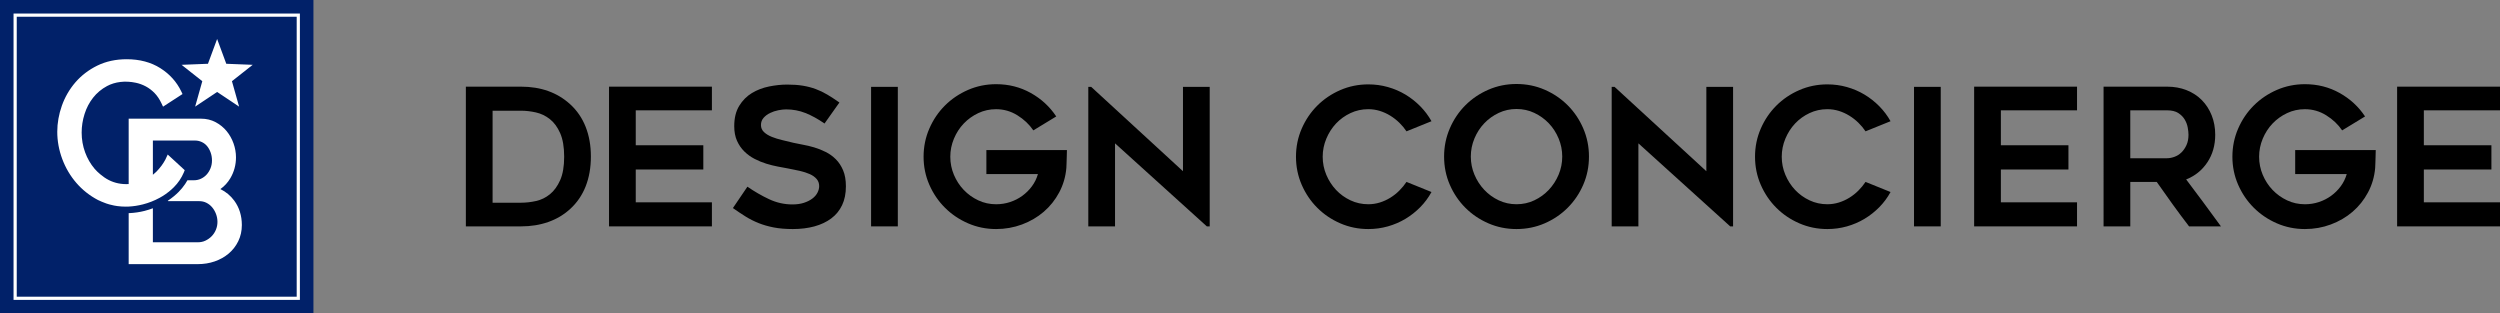 <?xml version="1.0" encoding="utf-8"?>
<!-- Generator: Adobe Illustrator 16.0.0, SVG Export Plug-In . SVG Version: 6.00 Build 0)  -->
<!DOCTYPE svg PUBLIC "-//W3C//DTD SVG 1.1//EN" "http://www.w3.org/Graphics/SVG/1.1/DTD/svg11.dtd">
<svg version="1.1" id="Layer_1" xmlns="http://www.w3.org/2000/svg" xmlns:xlink="http://www.w3.org/1999/xlink" x="0px" y="0px"
	 width="610.764px" height="76.516px" viewBox="0 0 610.764 76.516" enable-background="new 0 0 610.764 76.516"
	 xml:space="preserve">
<rect x="0" y="0" width="610.764" height="76.516" fill="#808080" stroke="none"/>
<path d="M120.342,27.047v22.476h6.948c1.212,0,2.44-0.141,3.684-0.42c1.243-0.28,2.37-0.831,3.381-1.655
	c1.01-0.823,1.842-1.966,2.495-3.428c0.652-1.46,0.979-3.373,0.979-5.735c0-2.362-0.327-4.282-0.979-5.759
	c-0.653-1.476-1.493-2.619-2.519-3.427c-1.025-0.809-2.161-1.353-3.404-1.633c-1.243-0.28-2.456-0.419-3.637-0.419H120.342
	 M127.27,55.307h-13.457V21.171h13.457c4.873,0,8.876,1.431,12.013,4.29c1.676,1.524,2.94,3.366,3.794,5.526
	c0.853,2.161,1.28,4.578,1.28,7.251c0,2.704-0.427,5.138-1.28,7.298c-0.854,2.161-2.118,4.003-3.794,5.525
	c-1.522,1.399-3.3,2.457-5.332,3.171C131.917,54.948,129.69,55.307,127.27,55.307"/>
<polyline points="173.922,55.307 148.788,55.307 148.788,21.171 173.922,21.171 173.922,26.954 155.316,26.954 155.316,35.487 
	171.824,35.487 171.824,41.409 155.316,41.409 155.316,49.429 173.922,49.429 173.922,55.307 "/>
<path d="M193.694,55.958c-1.772,0-3.334-0.133-4.687-0.396c-1.352-0.264-2.588-0.621-3.707-1.072
	c-1.119-0.45-2.176-0.986-3.171-1.608s-2.021-1.306-3.077-2.052l3.544-5.223c1.709,1.182,3.474,2.2,5.292,3.054
	c1.819,0.856,3.723,1.282,5.713,1.282c1.056,0,1.989-0.132,2.797-0.396c0.808-0.265,1.493-0.606,2.052-1.026
	c0.56-0.42,0.98-0.901,1.259-1.445c0.28-0.544,0.42-1.08,0.42-1.609c0-0.684-0.21-1.266-0.629-1.748
	c-0.42-0.482-0.979-0.878-1.679-1.189c-0.7-0.311-1.524-0.575-2.471-0.793c-0.949-0.217-1.936-0.42-2.962-0.606
	c-0.684-0.123-1.477-0.271-2.378-0.442c-0.902-0.17-1.835-0.404-2.798-0.699c-0.964-0.296-1.912-0.684-2.844-1.166
	c-0.933-0.481-1.772-1.088-2.518-1.819c-0.746-0.73-1.346-1.6-1.796-2.611c-0.451-1.01-0.676-2.199-0.676-3.567
	c0-1.989,0.404-3.645,1.212-4.966c0.808-1.322,1.842-2.362,3.101-3.125c1.26-0.761,2.658-1.298,4.197-1.609
	c1.539-0.31,3.023-0.466,4.454-0.466c1.429,0,2.704,0.093,3.823,0.28c1.12,0.186,2.161,0.459,3.124,0.816
	c0.964,0.358,1.905,0.809,2.822,1.352c0.917,0.545,1.904,1.189,2.961,1.935l-3.637,5.13c-1.617-1.119-3.171-1.974-4.664-2.565
	c-1.492-0.59-3.062-0.886-4.709-0.886c-0.56,0-1.197,0.07-1.912,0.21c-0.715,0.14-1.392,0.366-2.028,0.676
	c-0.638,0.311-1.166,0.708-1.586,1.189c-0.42,0.483-0.63,1.066-0.63,1.749c0,0.684,0.249,1.259,0.746,1.725
	c0.497,0.467,1.135,0.856,1.912,1.166c0.777,0.311,1.633,0.576,2.565,0.793c0.933,0.218,1.834,0.435,2.705,0.653
	c0.653,0.155,1.422,0.311,2.308,0.466c0.886,0.156,1.803,0.373,2.751,0.653c0.948,0.28,1.889,0.653,2.822,1.119
	c0.932,0.466,1.763,1.066,2.494,1.795c0.73,0.731,1.321,1.633,1.772,2.705s0.677,2.371,0.677,3.895c0,1.771-0.311,3.31-0.933,4.615
	c-0.623,1.307-1.508,2.388-2.658,3.241c-1.151,0.856-2.518,1.5-4.104,1.937C197.378,55.74,195.621,55.958,193.694,55.958"/>
<rect x="212.812" y="21.218" width="6.529" height="34.088"/>
<path d="M243.356,55.958c-2.424,0-4.71-0.466-6.855-1.398s-4.022-2.199-5.632-3.801c-1.61-1.601-2.885-3.474-3.824-5.618
	c-0.94-2.146-1.409-4.431-1.409-6.855s0.469-4.717,1.409-6.878c0.939-2.16,2.214-4.041,3.824-5.643c1.61-1.6,3.487-2.868,5.632-3.8
	c2.145-0.933,4.431-1.399,6.855-1.399c3.078,0,5.899,0.715,8.464,2.145c2.565,1.43,4.64,3.342,6.225,5.736l-5.595,3.404
	c-0.996-1.461-2.293-2.689-3.894-3.684c-1.602-0.995-3.334-1.492-5.2-1.492c-1.555,0-3.007,0.319-4.36,0.956
	c-1.352,0.637-2.534,1.485-3.544,2.541c-1.01,1.057-1.811,2.293-2.401,3.707c-0.591,1.415-0.887,2.884-0.887,4.407
	c0,1.555,0.296,3.03,0.887,4.43c0.59,1.399,1.391,2.627,2.401,3.684c1.01,1.058,2.192,1.905,3.544,2.542
	c1.353,0.638,2.805,0.956,4.36,0.956c1.182,0,2.316-0.179,3.404-0.536c1.088-0.357,2.083-0.863,2.985-1.516
	c0.901-0.653,1.686-1.43,2.355-2.331c0.668-0.902,1.158-1.896,1.469-2.985h-12.591v-5.875h19.679
	c-0.032,0.653-0.047,1.259-0.047,1.819c-0.032,0.497-0.047,0.987-0.047,1.468c0,0.482-0.016,0.848-0.046,1.096
	c-0.186,2.146-0.77,4.135-1.749,5.969c-0.979,1.835-2.238,3.412-3.777,4.733c-1.539,1.322-3.311,2.354-5.316,3.101
	C247.67,55.585,245.563,55.958,243.356,55.958"/>
<polyline points="295.537,55.307 294.839,55.307 272.407,35.021 272.407,55.307 265.879,55.307 265.879,21.218 266.579,21.218 
	289.008,41.829 289.008,21.218 295.537,21.218 295.537,55.307 "/>
<path d="M334.287,55.958c-2.425,0-4.709-0.466-6.855-1.398c-2.145-0.933-4.018-2.199-5.619-3.801
	c-1.602-1.601-2.867-3.474-3.801-5.618c-0.932-2.146-1.397-4.431-1.397-6.855s0.466-4.71,1.397-6.855
	c0.934-2.145,2.199-4.017,3.801-5.619c1.602-1.601,3.475-2.868,5.619-3.8c2.146-0.933,4.431-1.399,6.855-1.399
	c1.646,0,3.241,0.217,4.78,0.653c1.539,0.435,2.969,1.048,4.29,1.841c1.32,0.793,2.524,1.742,3.613,2.845
	c1.088,1.104,2.005,2.324,2.751,3.66l-6.107,2.472c-0.498-0.746-1.081-1.446-1.749-2.099c-0.669-0.652-1.408-1.227-2.215-1.725
	c-0.81-0.497-1.664-0.886-2.566-1.166c-0.901-0.28-1.834-0.419-2.797-0.419c-1.555,0-3.008,0.319-4.36,0.956
	c-1.352,0.637-2.525,1.485-3.521,2.541c-0.995,1.057-1.787,2.293-2.378,3.707c-0.591,1.415-0.887,2.884-0.887,4.407
	c0,1.555,0.296,3.03,0.887,4.43s1.383,2.627,2.378,3.684c0.995,1.058,2.169,1.905,3.521,2.542c1.353,0.638,2.806,0.956,4.36,0.956
	c0.963,0,1.896-0.141,2.797-0.419c0.902-0.281,1.757-0.668,2.566-1.166c0.807-0.498,1.546-1.081,2.215-1.75
	c0.668-0.668,1.251-1.375,1.749-2.121l6.107,2.472c-0.746,1.368-1.663,2.604-2.751,3.707c-1.089,1.104-2.293,2.052-3.613,2.845
	c-1.321,0.792-2.751,1.406-4.29,1.843C337.528,55.74,335.934,55.958,334.287,55.958"/>
<path d="M370.496,26.627c-1.55,0-3.001,0.319-4.352,0.956c-1.35,0.638-2.527,1.485-3.535,2.541c-1.01,1.058-1.809,2.293-2.397,3.707
	c-0.59,1.416-0.883,2.885-0.883,4.407c0,1.555,0.293,3.031,0.883,4.43c0.589,1.399,1.388,2.635,2.397,3.707
	c1.008,1.073,2.186,1.929,3.535,2.565c1.351,0.638,2.802,0.956,4.352,0.956c1.551,0,3.002-0.318,4.351-0.956
	c1.351-0.637,2.528-1.492,3.537-2.565c1.008-1.072,1.808-2.308,2.397-3.707c0.589-1.398,0.883-2.875,0.883-4.43
	c0-1.522-0.294-2.991-0.883-4.407c-0.59-1.414-1.39-2.649-2.397-3.707c-1.009-1.056-2.187-1.903-3.537-2.541
	C373.498,26.946,372.047,26.627,370.496,26.627 M370.473,55.958c-2.425,0-4.71-0.466-6.854-1.398
	c-2.146-0.933-4.02-2.199-5.62-3.801c-1.601-1.601-2.868-3.474-3.8-5.618c-0.934-2.146-1.399-4.446-1.399-6.902
	c0-2.425,0.466-4.717,1.399-6.878c0.932-2.16,2.199-4.041,3.8-5.642s3.474-2.868,5.62-3.801c2.144-0.932,4.429-1.399,6.854-1.399
	c2.456,0,4.758,0.467,6.901,1.399c2.146,0.933,4.018,2.2,5.62,3.801c1.6,1.601,2.868,3.482,3.8,5.642
	c0.933,2.161,1.4,4.453,1.4,6.878c0,2.456-0.468,4.756-1.4,6.902c-0.932,2.145-2.2,4.018-3.8,5.618
	c-1.603,1.602-3.475,2.868-5.62,3.801C375.23,55.492,372.929,55.958,370.473,55.958"/>
<polyline points="423.4,55.307 422.702,55.307 400.27,35.021 400.27,55.307 393.742,55.307 393.742,21.218 394.442,21.218 
	416.871,41.829 416.871,21.218 423.4,21.218 423.4,55.307 "/>
<path d="M446.435,55.958c-2.425,0-4.709-0.466-6.854-1.398s-4.018-2.199-5.619-3.801c-1.601-1.601-2.868-3.474-3.8-5.618
	c-0.934-2.146-1.399-4.431-1.399-6.855s0.466-4.71,1.399-6.855c0.932-2.145,2.199-4.017,3.8-5.619
	c1.602-1.601,3.474-2.868,5.619-3.8c2.146-0.933,4.43-1.399,6.854-1.399c1.648,0,3.241,0.217,4.78,0.653
	c1.539,0.435,2.969,1.048,4.29,1.841c1.322,0.793,2.526,1.742,3.615,2.845c1.088,1.104,2.004,2.324,2.751,3.66l-6.109,2.472
	c-0.498-0.746-1.081-1.446-1.749-2.099c-0.669-0.652-1.406-1.227-2.215-1.725c-0.808-0.497-1.664-0.886-2.564-1.166
	c-0.902-0.28-1.834-0.419-2.799-0.419c-1.555,0-3.008,0.319-4.358,0.956c-1.354,0.637-2.527,1.485-3.522,2.541
	c-0.995,1.057-1.787,2.293-2.378,3.707c-0.591,1.415-0.886,2.884-0.886,4.407c0,1.555,0.295,3.03,0.886,4.43
	s1.383,2.627,2.378,3.684c0.995,1.058,2.169,1.905,3.522,2.542c1.351,0.638,2.804,0.956,4.358,0.956
	c0.965,0,1.896-0.141,2.799-0.419c0.9-0.281,1.757-0.668,2.564-1.166c0.809-0.498,1.546-1.081,2.215-1.75
	c0.668-0.668,1.251-1.375,1.749-2.121l6.109,2.472c-0.747,1.368-1.663,2.604-2.751,3.707c-1.089,1.104-2.293,2.052-3.615,2.845
	c-1.321,0.792-2.751,1.406-4.29,1.843C449.676,55.74,448.083,55.958,446.435,55.958"/>
<rect x="467.606" y="21.218" width="6.527" height="34.088"/>
<polyline points="507.43,55.307 482.295,55.307 482.295,21.171 507.43,21.171 507.43,26.954 488.824,26.954 488.824,35.487 
	505.332,35.487 505.332,41.409 488.824,41.409 488.824,49.429 507.43,49.429 507.43,55.307 "/>
<path d="M520.44,26.954v11.704h8.971c0.588,0,1.2-0.117,1.835-0.349c0.635-0.234,1.201-0.591,1.696-1.073s0.906-1.08,1.231-1.796
	c0.325-0.715,0.489-1.554,0.489-2.518c0-0.497-0.062-1.088-0.187-1.772c-0.123-0.683-0.373-1.336-0.743-1.958
	c-0.372-0.622-0.899-1.15-1.58-1.586c-0.684-0.435-1.597-0.652-2.742-0.652H520.44 M542.59,55.307h-7.788
	c-1.362-1.773-2.694-3.561-3.997-5.364c-1.301-1.802-2.603-3.636-3.903-5.502h-6.461v10.866h-6.528V21.171h15.507
	c1.744,0,3.34,0.288,4.788,0.862c1.449,0.576,2.687,1.384,3.714,2.425c1.028,1.042,1.829,2.286,2.406,3.731
	c0.576,1.446,0.864,3.024,0.864,4.733c0,2.581-0.647,4.835-1.939,6.762c-1.293,1.927-3.012,3.31-5.162,4.149
	C536.958,47.627,539.792,51.451,542.59,55.307"/>
<path d="M563.108,55.958c-2.426,0-4.71-0.466-6.856-1.398c-2.144-0.933-4.021-2.199-5.631-3.801
	c-1.611-1.601-2.885-3.474-3.825-5.618c-0.938-2.146-1.409-4.431-1.409-6.855s0.471-4.717,1.409-6.878
	c0.94-2.16,2.214-4.041,3.825-5.643c1.609-1.6,3.487-2.868,5.631-3.8c2.146-0.933,4.431-1.399,6.856-1.399
	c3.076,0,5.897,0.715,8.463,2.145c2.564,1.43,4.64,3.342,6.225,5.736l-5.595,3.404c-0.996-1.461-2.293-2.689-3.895-3.684
	c-1.602-0.995-3.334-1.492-5.198-1.492c-1.557,0-3.009,0.319-4.36,0.956c-1.354,0.637-2.535,1.485-3.545,2.541
	c-1.01,1.057-1.812,2.293-2.401,3.707c-0.591,1.415-0.887,2.884-0.887,4.407c0,1.555,0.296,3.03,0.887,4.43
	c0.59,1.399,1.392,2.627,2.401,3.684c1.01,1.058,2.191,1.905,3.545,2.542c1.352,0.638,2.804,0.956,4.36,0.956
	c1.18,0,2.314-0.179,3.402-0.536s2.083-0.863,2.985-1.516c0.9-0.653,1.686-1.43,2.354-2.331c0.668-0.902,1.158-1.896,1.47-2.985
	h-12.592v-5.875h19.68c-0.032,0.653-0.046,1.259-0.046,1.819c-0.033,0.497-0.047,0.987-0.047,1.468c0,0.482-0.018,0.848-0.048,1.096
	c-0.187,2.146-0.77,4.135-1.749,5.969c-0.979,1.835-2.237,3.412-3.775,4.733c-1.54,1.322-3.312,2.354-5.317,3.101
	S565.315,55.958,563.108,55.958"/>
<g>
	<polyline points="610.764,55.307 585.629,55.307 585.629,21.171 610.764,21.171 610.764,26.954 592.158,26.954 592.158,35.487 
		608.665,35.487 608.665,41.409 592.158,41.409 592.158,49.429 610.764,49.429 610.764,55.307 	"/>
	<rect fill="#012169" width="76.575" height="76.516"/>
</g>
<path fill="#FFFFFF" d="M4.09,72.485h68.394V4.09H4.09V72.485z M3.309,3.309h69.957v69.957H3.309V3.309z"/>
<polyline fill="#FFFFFF" points="47.673,26.051 53.044,22.466 58.415,26.051 56.665,19.835 61.734,15.835 55.282,15.579 
	53.044,9.521 50.807,15.579 44.354,15.835 49.423,19.835 47.673,26.051 "/>
<path fill="#FFFFFF" d="M57.235,49.029c-0.896-1.219-2.031-2.17-3.394-2.837c0.993-0.701,1.807-1.59,2.434-2.654
	c0.914-1.554,1.377-3.266,1.377-5.091c0-1.138-0.2-2.281-0.594-3.398c-0.399-1.12-0.967-2.135-1.692-3.015
	c-0.732-0.891-1.635-1.625-2.679-2.182c-1.07-0.57-2.275-0.859-3.581-0.859H31.435v15.975c-1.75,0.094-3.397-0.235-4.854-0.979
	c-0.755-0.385-1.441-0.871-2.086-1.412c-0.494-0.415-0.969-0.852-1.392-1.354c-0.986-1.162-1.766-2.52-2.319-4.03
	c-0.555-1.512-0.835-3.131-0.835-4.81c0-1.507,0.236-3.025,0.704-4.513c0.46-1.476,1.163-2.82,2.086-3.996
	c0.913-1.166,2.058-2.122,3.403-2.845c1.936-1.039,4.417-1.372,7.07-0.805c0.814,0.173,1.62,0.469,2.394,0.878
	c0.77,0.409,1.491,0.954,2.142,1.619c0.649,0.665,1.218,1.508,1.688,2.502l0.394,0.836l4.759-3.085l-0.305-0.639
	c-1.113-2.325-2.835-4.238-5.121-5.686c-2.289-1.446-5.054-2.178-8.22-2.178c-2.658,0-5.078,0.527-7.188,1.565
	c-2.093,1.03-3.891,2.405-5.344,4.091c-1.445,1.679-2.556,3.599-3.302,5.704c-0.742,2.101-1.12,4.24-1.12,6.359
	c0,2.25,0.41,4.493,1.22,6.661c0.81,2.167,1.967,4.13,3.442,5.836c1.476,1.708,3.251,3.112,5.275,4.175
	c0.185,0.097,0.381,0.167,0.569,0.255c0.119,0.056,0.238,0.111,0.359,0.163c0.361,0.157,0.728,0.3,1.101,0.428
	c0.249,0.085,0.501,0.163,0.754,0.234c0.381,0.107,0.768,0.2,1.161,0.274c0.261,0.052,0.525,0.096,0.792,0.131
	c0.666,0.091,1.347,0.137,2.043,0.137c0.239,0,0.486-0.004,0.728-0.016c1.137-0.054,2.302-0.234,3.484-0.534
	c1.426-0.365,2.798-0.905,4.08-1.604c0.483-0.263,0.949-0.55,1.398-0.859c0.299-0.207,0.59-0.424,0.872-0.651
	c0.424-0.341,0.828-0.703,1.212-1.087c0.26-0.259,0.505-0.531,0.737-0.812c0.232-0.281,0.449-0.573,0.654-0.876
	c0.407-0.606,0.758-1.253,1.049-1.936l0.208-0.537l-0.508-0.457l0.007-0.004l-3.655-3.358c0,0-0.374,0.861-0.58,1.254
	c-0.206,0.394-0.637,1.086-0.936,1.479c-0.434,0.569-0.796,1.005-1.27,1.479c-0.268,0.267-0.552,0.503-0.836,0.736v-8.366h10.276
	c0.588,0,1.127,0.117,1.645,0.357c0.51,0.234,0.948,0.565,1.298,0.979c0.366,0.437,0.663,0.967,0.885,1.572
	c0.223,0.61,0.334,1.274,0.334,1.971c0,0.658-0.118,1.29-0.35,1.878c-0.234,0.593-0.553,1.112-0.945,1.546
	c-0.395,0.435-0.851,0.771-1.4,1.032c-0.52,0.248-1.11,0.374-1.753,0.374h-1.55c-0.175,0.312-0.36,0.62-0.56,0.917
	c-0.465,0.69-1,1.34-1.591,1.933c-0.777,0.775-1.636,1.478-2.551,2.09c-0.15,0.101-0.085,0.161-0.007,0.161h7.596
	c0.631,0,1.219,0.133,1.742,0.395c0.538,0.269,1.007,0.636,1.395,1.092c0.398,0.468,0.721,1.021,0.958,1.646
	c0.235,0.624,0.353,1.276,0.353,1.938c0,0.655-0.123,1.291-0.37,1.894c-0.242,0.597-0.589,1.129-1.025,1.582
	c-0.443,0.455-0.96,0.825-1.538,1.099c-0.554,0.268-1.176,0.399-1.849,0.399H37.349V50.88c-0.663,0.249-1.339,0.464-2.027,0.64
	c-1.202,0.307-2.448,0.487-3.809,0.552l-0.078,0.005v12.451h16.907c1.454,0,2.838-0.224,4.11-0.665
	c1.283-0.444,2.429-1.089,3.409-1.912c0.989-0.834,1.781-1.854,2.355-3.035c0.576-1.188,0.869-2.512,0.869-3.938
	C59.085,52.711,58.463,50.71,57.235,49.029"/>
</svg>

